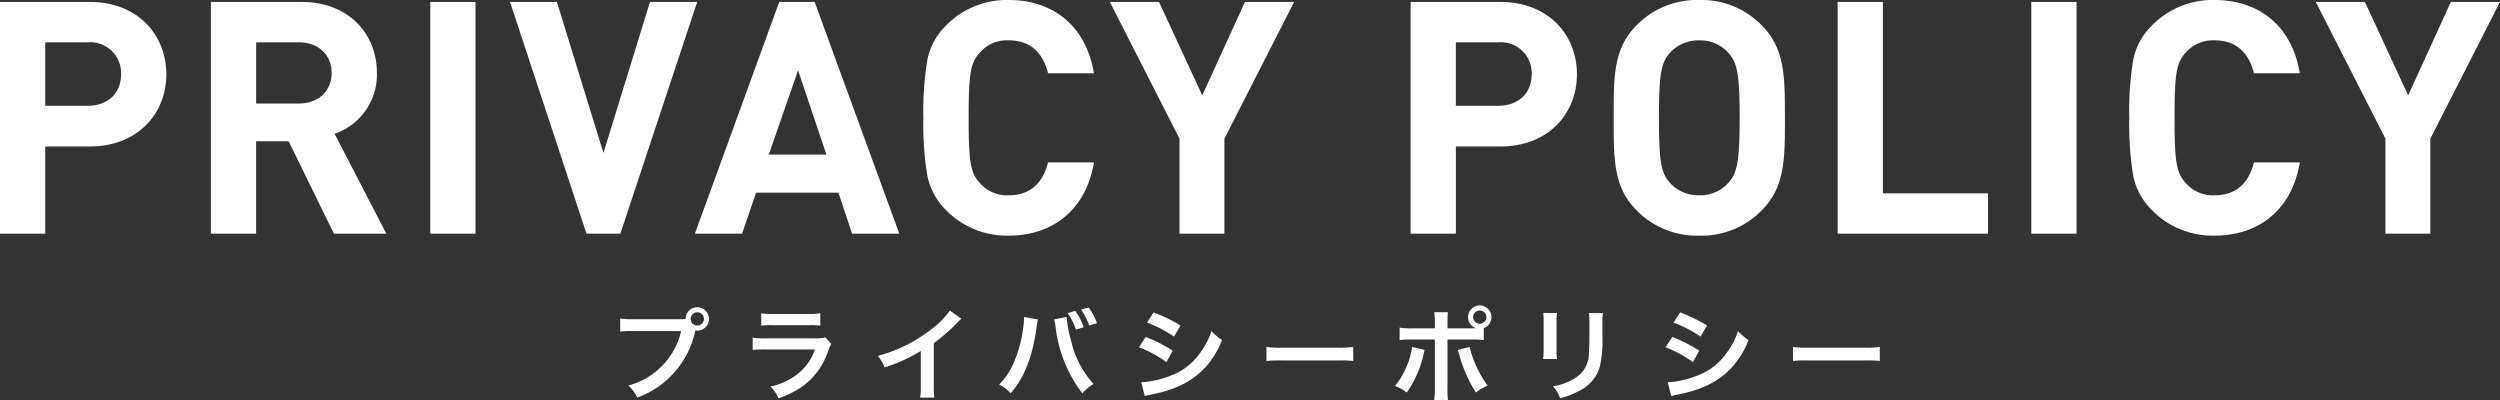 <svg xmlns="http://www.w3.org/2000/svg" width="345.645" height="55.304" viewBox="0 0 345.645 55.304"><rect x="0" y="0" width="345.645" height="55.304" fill="#333333" stroke="none"/><g id="&#x30B0;&#x30EB;&#x30FC;&#x30D7;_37091" data-name="&#x30B0;&#x30EB;&#x30FC;&#x30D7; 37091" transform="translate(370.022 5446.016)"><path id="&#x30D1;&#x30B9;_73887" data-name="&#x30D1;&#x30B9; 73887" d="M-148.027-22.05c0-5.445-3.96-9.99-10.575-9.99h-12.42V0h6.255V-12.06h6.165C-151.987-12.06-148.027-16.6-148.027-22.05Zm-6.255,0c0,2.61-1.8,4.365-4.635,4.365h-5.85V-26.46h5.85A4.267,4.267,0,0,1-154.282-22.05ZM-117.607,0l-7.155-13.815a8.628,8.628,0,0,0,5.85-8.415c0-5.355-3.87-9.81-10.4-9.81h-12.555V0h6.255V-12.78h4.5L-124.852,0Zm-7.56-22.23c0,2.475-1.8,4.23-4.545,4.23h-5.895v-8.46h5.895C-126.967-26.46-125.167-24.705-125.167-22.23ZM-105.277,0V-32.04h-6.255V0Zm30.645-32.04h-6.525l-6.435,20.88-6.435-20.88h-6.48L-89.932,0h4.68ZM-46.687,0l-11.7-32.04h-4.9L-74.947,0h6.525l1.935-5.67H-55.1L-53.212,0Zm-10.08-10.935h-7.965l4.05-11.655Zm36.99,1.08h-6.345c-.675,2.745-2.385,4.545-5.4,4.545a4.946,4.946,0,0,1-4-1.665C-36.832-8.37-37.1-9.81-37.1-16.02s.27-7.65,1.575-9.045a4.946,4.946,0,0,1,4-1.665c3.015,0,4.725,1.8,5.4,4.545h6.345C-20.857-28.71-25.4-32.31-31.567-32.31a11.743,11.743,0,0,0-8.64,3.51,9.1,9.1,0,0,0-2.61,4.815,43.716,43.716,0,0,0-.54,7.965,43.716,43.716,0,0,0,.54,7.965,9.269,9.269,0,0,0,2.61,4.815A11.742,11.742,0,0,0-31.567.27C-25.447.27-20.857-3.33-19.777-9.855ZM7.9-32.04H1.1l-5.9,12.915L-10.777-32.04h-6.8l9.63,18.9V0h6.21V-13.14ZM47-22.05c0-5.445-3.96-9.99-10.575-9.99H24.008V0h6.255V-12.06h6.165C43.043-12.06,47-16.6,47-22.05Zm-6.255,0c0,2.61-1.8,4.365-4.635,4.365h-5.85V-26.46h5.85A4.267,4.267,0,0,1,40.748-22.05Zm35.01,6.03c0-5.535.045-9.54-3.195-12.78a11.585,11.585,0,0,0-8.64-3.51,11.688,11.688,0,0,0-8.685,3.51c-3.24,3.24-3.15,7.245-3.15,12.78S52-6.48,55.238-3.24A11.688,11.688,0,0,0,63.923.27a11.585,11.585,0,0,0,8.64-3.51C75.8-6.48,75.758-10.485,75.758-16.02Zm-6.255,0c0,6.165-.36,7.65-1.575,9a5.2,5.2,0,0,1-4.005,1.71,5.3,5.3,0,0,1-4.05-1.71c-1.215-1.35-1.53-2.835-1.53-9s.315-7.65,1.53-9a5.3,5.3,0,0,1,4.05-1.71,5.2,5.2,0,0,1,4.005,1.71C69.143-23.67,69.5-22.185,69.5-16.02ZM103.838,0V-5.58H89.3V-32.04H83.048V0Zm12.24,0V-32.04h-6.255V0Zm30.87-9.855H140.6c-.675,2.745-2.385,4.545-5.4,4.545A4.946,4.946,0,0,1,131.2-6.975c-1.3-1.395-1.575-2.835-1.575-9.045s.27-7.65,1.575-9.045A4.946,4.946,0,0,1,135.2-26.73c3.015,0,4.725,1.8,5.4,4.545h6.345c-1.08-6.525-5.625-10.125-11.79-10.125a11.742,11.742,0,0,0-8.64,3.51,9.1,9.1,0,0,0-2.61,4.815,43.716,43.716,0,0,0-.54,7.965,43.716,43.716,0,0,0,.54,7.965,9.269,9.269,0,0,0,2.61,4.815,11.742,11.742,0,0,0,8.64,3.51C141.278.27,145.868-3.33,146.948-9.855ZM174.622-32.04h-6.795l-5.9,12.915L155.947-32.04h-6.795l9.63,18.9V0h6.21V-13.14Z" transform="translate(-199 -5413.706)" fill="#fff"></path><path id="&#x30D1;&#x30B9;_73888" data-name="&#x30D1;&#x30B9; 73888" d="M-85.022-10.178a9.592,9.592,0,0,1-1.792-.1v1.82A10.086,10.086,0,0,1-85.05-8.54h6.664a10.153,10.153,0,0,1-7.308,7.532A5.152,5.152,0,0,1-84.462.658a12.556,12.556,0,0,0,8.036-9.282,1.913,1.913,0,0,0,.266.028,1.625,1.625,0,0,0,1.624-1.624,1.622,1.622,0,0,0-1.624-1.61,1.613,1.613,0,0,0-1.61,1.624c-.238.014-.406.028-.826.028Zm8.862-.952a.911.911,0,0,1,.924.91.923.923,0,0,1-.924.924.92.92,0,0,1-.91-.924A.908.908,0,0,1-76.16-11.13Zm8.848,1.848a10.766,10.766,0,0,1,1.61-.07h4.942a10.766,10.766,0,0,1,1.61.07V-11a7.966,7.966,0,0,1-1.638.1h-4.886a7.966,7.966,0,0,1-1.638-.1Zm8.876,1.624a6.124,6.124,0,0,1-1.582.126h-6.664a9.937,9.937,0,0,1-1.82-.1v1.708a14.242,14.242,0,0,1,1.792-.07h6.818a7.284,7.284,0,0,1-2.254,3.276A9.092,9.092,0,0,1-66.038-.868,4.878,4.878,0,0,1-64.946.756a12.458,12.458,0,0,0,3.668-1.9A9.9,9.9,0,0,0-58.03-5.88a6.312,6.312,0,0,1,.392-.882Zm17.192-3.71a11.2,11.2,0,0,1-2.6,2.618A20.446,20.446,0,0,1-51.2-5.11a5.266,5.266,0,0,1,.938,1.6,22.683,22.683,0,0,0,5-2.268V-.854A7.874,7.874,0,0,1-45.346.658h1.96A10.591,10.591,0,0,1-43.456-.9V-6.874a24.757,24.757,0,0,0,3.3-2.884,5.767,5.767,0,0,1,.518-.49Zm10.262.882v.2a10.273,10.273,0,0,1-.126,1.358,17.026,17.026,0,0,1-1.316,4.8,9.434,9.434,0,0,1-2,2.982,6.057,6.057,0,0,1,1.6,1.2c1.876-2.156,2.968-4.914,3.556-8.932l.042-.336.07-.406.028-.238a1.614,1.614,0,0,1,.07-.28Zm4.158.336a5.883,5.883,0,0,1,.2,1.008A18.553,18.553,0,0,0-22.918.07a5.762,5.762,0,0,1,1.54-1.288A13.56,13.56,0,0,1-24.5-7.266a17.345,17.345,0,0,1-.588-3.22Zm1.876-.868A9.186,9.186,0,0,1-23.8-8.736l1.064-.336A8.349,8.349,0,0,0-23.9-11.326ZM-20.9-9.632A8.285,8.285,0,0,0-22.05-11.8l-1.036.294A9.616,9.616,0,0,1-21.966-9.3Zm6.916-.07A16.437,16.437,0,0,1-10.248-7.77l.9-1.54a22.45,22.45,0,0,0-3.724-1.806Zm-1.106,3.4A16.374,16.374,0,0,1-11.3-4.242l.868-1.582a19.792,19.792,0,0,0-3.724-1.9Zm.8,6.748a9.042,9.042,0,0,1,.98-.224c3.444-.686,5.824-1.932,7.6-3.976a12.221,12.221,0,0,0,2.1-3.542A7.229,7.229,0,0,1-5.068-8.54,10.358,10.358,0,0,1-6.692-5.446a8.558,8.558,0,0,1-4.046,3.08,12.813,12.813,0,0,1-4.046.91ZM2.534-4.4a15.369,15.369,0,0,1,2.282-.07H12.25a15.369,15.369,0,0,1,2.282.07V-6.342a13.749,13.749,0,0,1-2.268.1H4.8a13.749,13.749,0,0,1-2.268-.1ZM27.566-8.918V-9.66a11.154,11.154,0,0,1,.056-1.484h-1.89A7.945,7.945,0,0,1,25.816-9.7v.784h-3.08a8.985,8.985,0,0,1-1.792-.1v1.722a11.942,11.942,0,0,1,1.764-.07h3.108V-.588A10.425,10.425,0,0,1,25.732.994h1.9a10.812,10.812,0,0,1-.07-1.568v-6.79H30.8a12.052,12.052,0,0,1,1.778.07V-8.946a1.631,1.631,0,0,0,1.064-1.526,1.622,1.622,0,0,0-1.624-1.61,1.619,1.619,0,0,0-1.61,1.61,1.6,1.6,0,0,0,1.134,1.54c-.336.014-.476.014-.77.014Zm4.452-2.464a.911.911,0,0,1,.924.91.923.923,0,0,1-.924.924.92.92,0,0,1-.91-.924A.908.908,0,0,1,32.018-11.382ZM22.68-6.342a11.373,11.373,0,0,1-2.366,5.39,6.106,6.106,0,0,1,1.624.91A14.8,14.8,0,0,0,24.29-5.488c.028-.126.056-.21.056-.238s.028-.112.056-.2Zm6.286.42a3.582,3.582,0,0,1,.224.644,18.674,18.674,0,0,0,2.3,5.236,9.257,9.257,0,0,1,1.61-.966,15.442,15.442,0,0,1-2.478-5.334ZM40.8-11.046a8.839,8.839,0,0,1,.056,1.26v3.85a10.1,10.1,0,0,1-.07,1.26H42.7a6.758,6.758,0,0,1-.056-1.232V-9.772a7.116,7.116,0,0,1,.056-1.26Zm6.314.028a7.372,7.372,0,0,1,.07,1.33v1.75c0,1.12-.014,1.736-.07,2.338a3.959,3.959,0,0,1-1.932,3.57A7.552,7.552,0,0,1,42.154-.91a4.783,4.783,0,0,1,.98,1.666,11.842,11.842,0,0,0,2.73-1.078,5.362,5.362,0,0,0,2.758-3.262,16.536,16.536,0,0,0,.364-4.242v-1.89a6.64,6.64,0,0,1,.07-1.3ZM58.814-9.7A16.437,16.437,0,0,1,62.552-7.77l.9-1.54a22.45,22.45,0,0,0-3.724-1.806ZM57.708-6.3A16.374,16.374,0,0,1,61.5-4.242l.868-1.582a19.792,19.792,0,0,0-3.724-1.9Zm.8,6.748a9.042,9.042,0,0,1,.98-.224c3.444-.686,5.824-1.932,7.6-3.976a12.221,12.221,0,0,0,2.1-3.542A7.229,7.229,0,0,1,67.732-8.54a10.358,10.358,0,0,1-1.624,3.094,8.558,8.558,0,0,1-4.046,3.08,12.813,12.813,0,0,1-4.046.91ZM75.334-4.4a15.369,15.369,0,0,1,2.282-.07H85.05a15.369,15.369,0,0,1,2.282.07V-6.342a13.749,13.749,0,0,1-2.268.1H77.6a13.749,13.749,0,0,1-2.268-.1Z" transform="translate(-197.459 -5391.706)" fill="#fff"></path></g></svg>